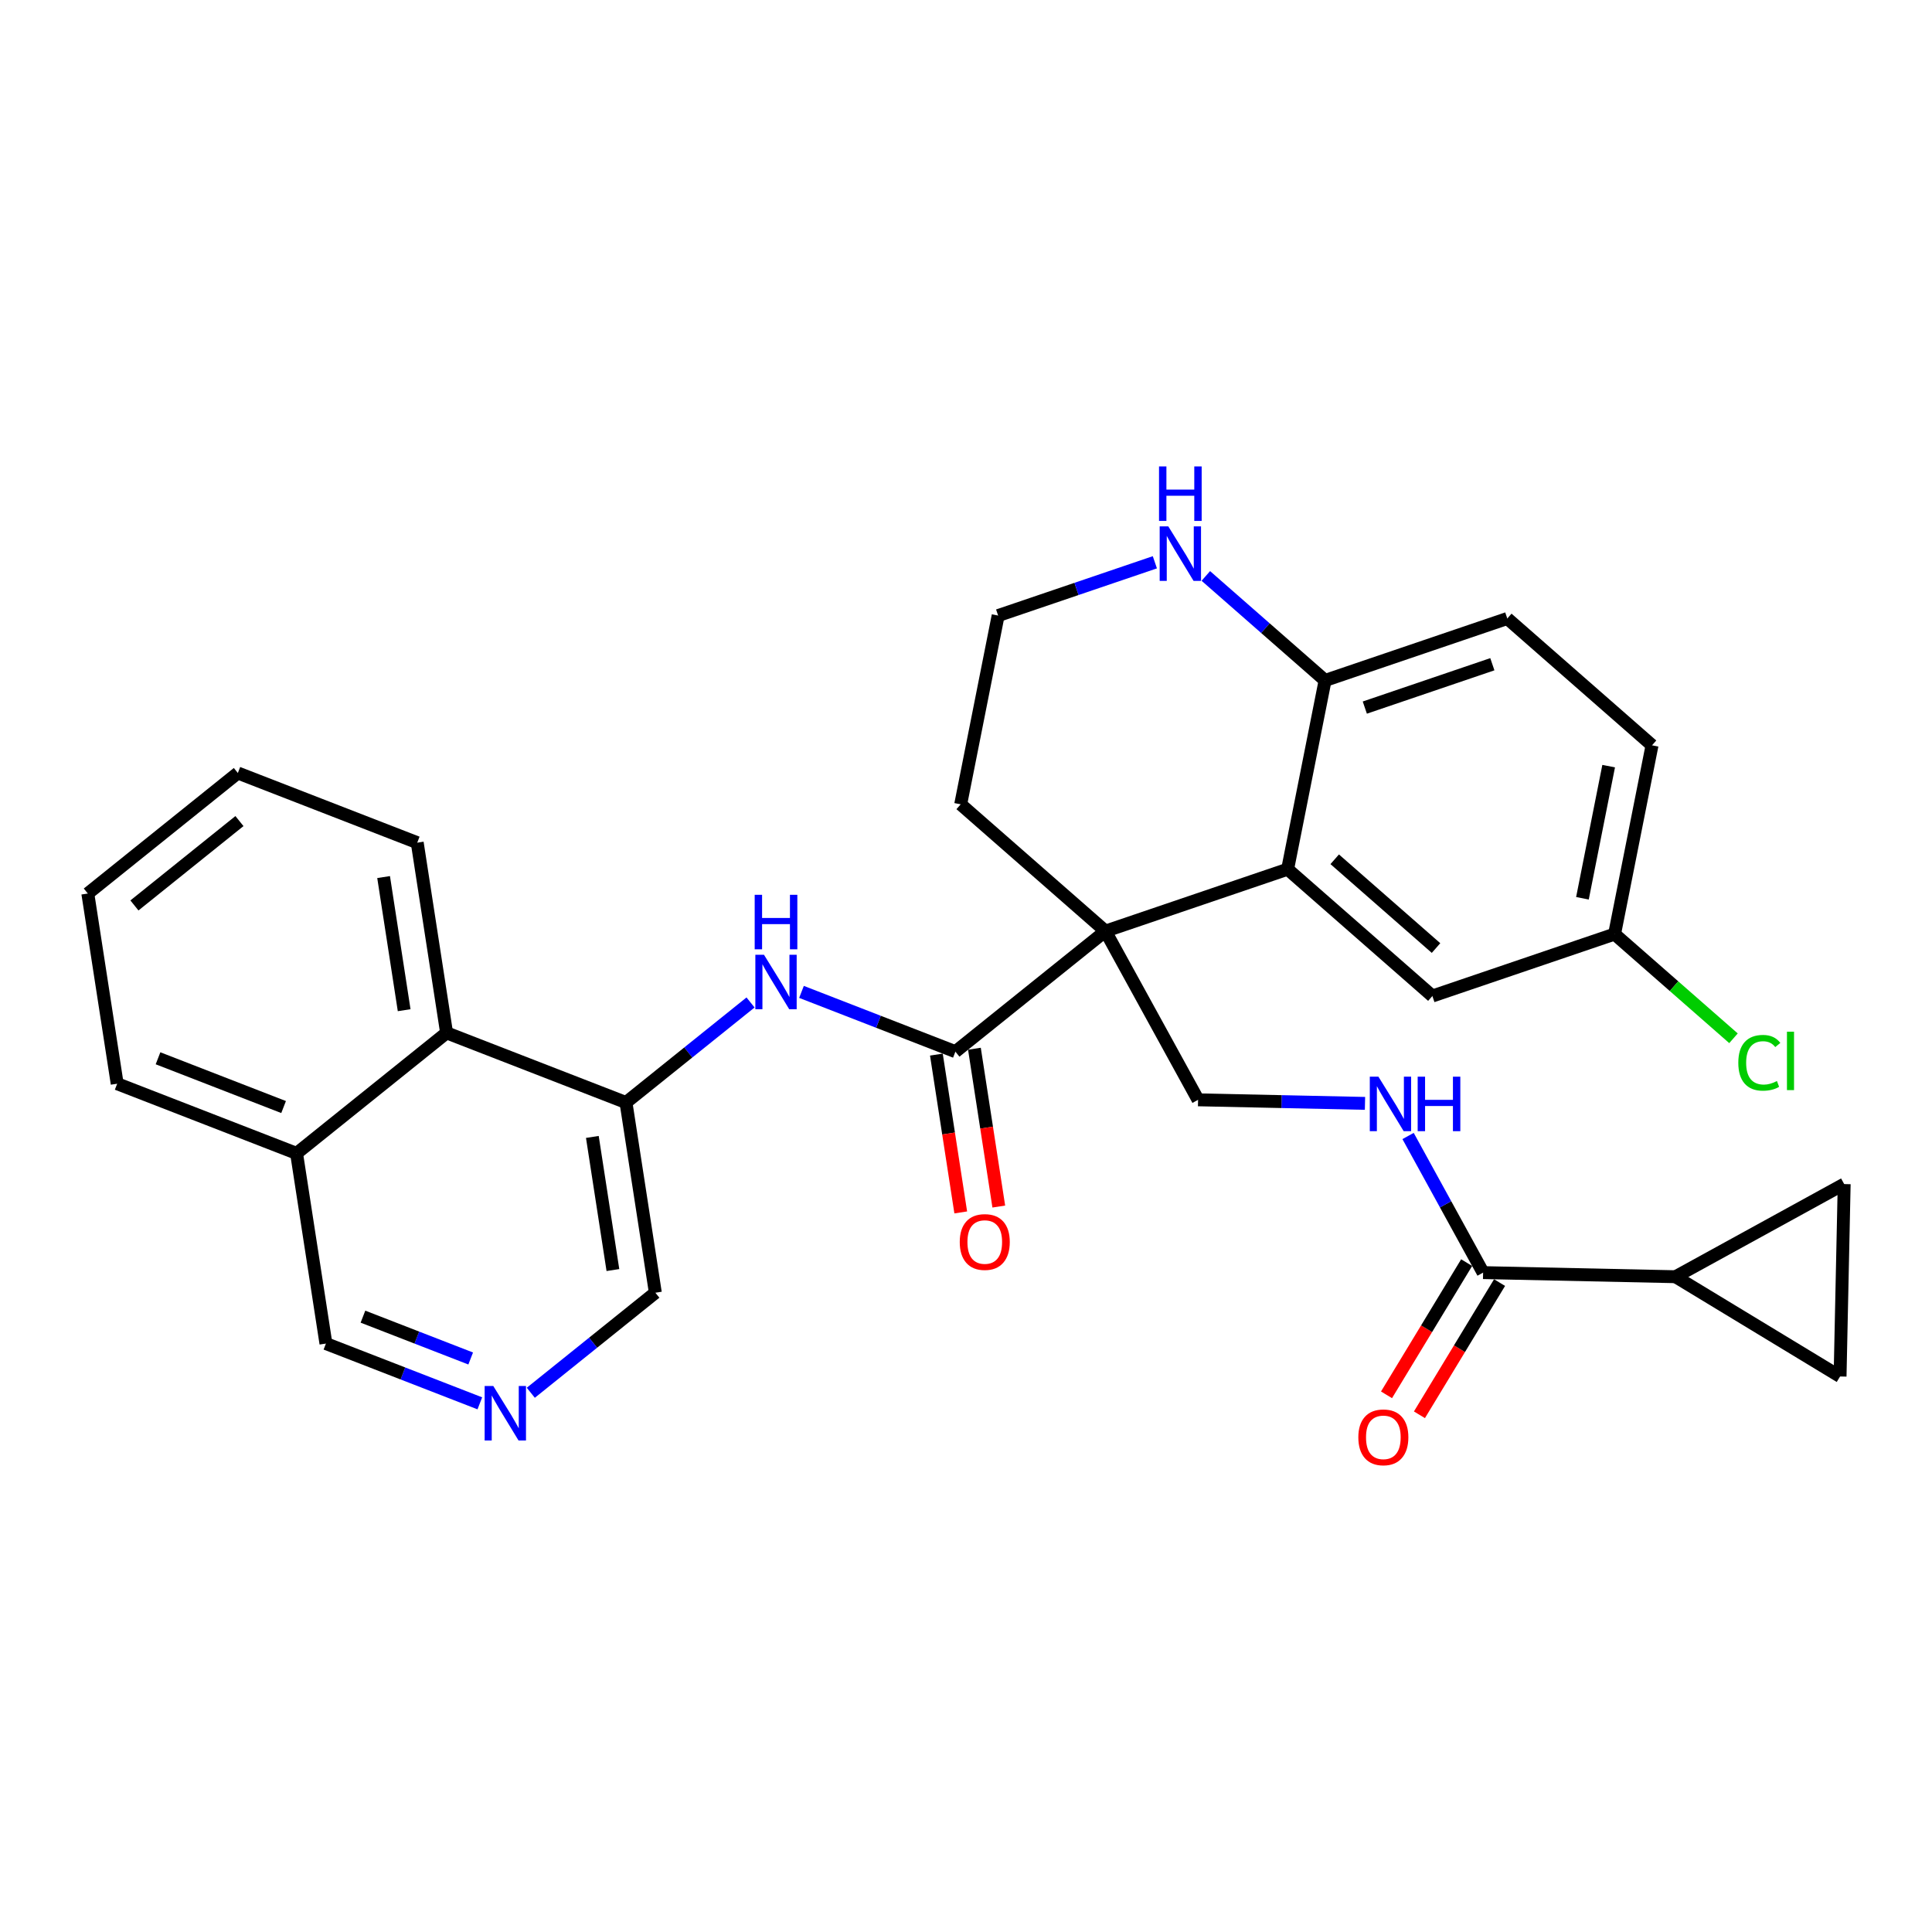 <?xml version='1.0' encoding='iso-8859-1'?>
<svg version='1.1' baseProfile='full'
              xmlns='http://www.w3.org/2000/svg'
                      xmlns:rdkit='http://www.rdkit.org/xml'
                      xmlns:xlink='http://www.w3.org/1999/xlink'
                  xml:space='preserve'
width='300px' height='300px' viewBox='0 0 300 300'>
<!-- END OF HEADER -->
<rect style='opacity:1.0;fill:#FFFFFF;stroke:none' width='300' height='300' x='0' y='0'> </rect>
<rect style='opacity:1.0;fill:#FFFFFF;stroke:none' width='300' height='300' x='0' y='0'> </rect>
<path class='bond-0 atom-0 atom-1' d='M 220.408,219.687 L 226.63,209.423' style='fill:none;fill-rule:evenodd;stroke:#FF0000;stroke-width:2.0px;stroke-linecap:butt;stroke-linejoin:miter;stroke-opacity:1' />
<path class='bond-0 atom-0 atom-1' d='M 226.63,209.423 L 232.851,199.159' style='fill:none;fill-rule:evenodd;stroke:#000000;stroke-width:2.0px;stroke-linecap:butt;stroke-linejoin:miter;stroke-opacity:1' />
<path class='bond-0 atom-0 atom-1' d='M 215.297,216.588 L 221.519,206.325' style='fill:none;fill-rule:evenodd;stroke:#FF0000;stroke-width:2.0px;stroke-linecap:butt;stroke-linejoin:miter;stroke-opacity:1' />
<path class='bond-0 atom-0 atom-1' d='M 221.519,206.325 L 227.741,196.061' style='fill:none;fill-rule:evenodd;stroke:#000000;stroke-width:2.0px;stroke-linecap:butt;stroke-linejoin:miter;stroke-opacity:1' />
<path class='bond-1 atom-1 atom-2' d='M 230.296,197.61 L 224.471,187.003' style='fill:none;fill-rule:evenodd;stroke:#000000;stroke-width:2.0px;stroke-linecap:butt;stroke-linejoin:miter;stroke-opacity:1' />
<path class='bond-1 atom-1 atom-2' d='M 224.471,187.003 L 218.645,176.396' style='fill:none;fill-rule:evenodd;stroke:#0000FF;stroke-width:2.0px;stroke-linecap:butt;stroke-linejoin:miter;stroke-opacity:1' />
<path class='bond-27 atom-1 atom-28' d='M 230.296,197.61 L 260.172,198.248' style='fill:none;fill-rule:evenodd;stroke:#000000;stroke-width:2.0px;stroke-linecap:butt;stroke-linejoin:miter;stroke-opacity:1' />
<path class='bond-2 atom-2 atom-3' d='M 211.955,171.333 L 198.995,171.056' style='fill:none;fill-rule:evenodd;stroke:#0000FF;stroke-width:2.0px;stroke-linecap:butt;stroke-linejoin:miter;stroke-opacity:1' />
<path class='bond-2 atom-2 atom-3' d='M 198.995,171.056 L 186.036,170.78' style='fill:none;fill-rule:evenodd;stroke:#000000;stroke-width:2.0px;stroke-linecap:butt;stroke-linejoin:miter;stroke-opacity:1' />
<path class='bond-3 atom-3 atom-4' d='M 186.036,170.78 L 171.651,144.587' style='fill:none;fill-rule:evenodd;stroke:#000000;stroke-width:2.0px;stroke-linecap:butt;stroke-linejoin:miter;stroke-opacity:1' />
<path class='bond-4 atom-4 atom-5' d='M 171.651,144.587 L 148.354,163.302' style='fill:none;fill-rule:evenodd;stroke:#000000;stroke-width:2.0px;stroke-linecap:butt;stroke-linejoin:miter;stroke-opacity:1' />
<path class='bond-17 atom-4 atom-18' d='M 171.651,144.587 L 149.175,124.895' style='fill:none;fill-rule:evenodd;stroke:#000000;stroke-width:2.0px;stroke-linecap:butt;stroke-linejoin:miter;stroke-opacity:1' />
<path class='bond-30 atom-27 atom-4' d='M 199.943,134.969 L 171.651,144.587' style='fill:none;fill-rule:evenodd;stroke:#000000;stroke-width:2.0px;stroke-linecap:butt;stroke-linejoin:miter;stroke-opacity:1' />
<path class='bond-5 atom-5 atom-6' d='M 145.401,163.758 L 147.293,176.011' style='fill:none;fill-rule:evenodd;stroke:#000000;stroke-width:2.0px;stroke-linecap:butt;stroke-linejoin:miter;stroke-opacity:1' />
<path class='bond-5 atom-5 atom-6' d='M 147.293,176.011 L 149.184,188.264' style='fill:none;fill-rule:evenodd;stroke:#FF0000;stroke-width:2.0px;stroke-linecap:butt;stroke-linejoin:miter;stroke-opacity:1' />
<path class='bond-5 atom-5 atom-6' d='M 151.308,162.846 L 153.199,175.099' style='fill:none;fill-rule:evenodd;stroke:#000000;stroke-width:2.0px;stroke-linecap:butt;stroke-linejoin:miter;stroke-opacity:1' />
<path class='bond-5 atom-5 atom-6' d='M 153.199,175.099 L 155.091,187.352' style='fill:none;fill-rule:evenodd;stroke:#FF0000;stroke-width:2.0px;stroke-linecap:butt;stroke-linejoin:miter;stroke-opacity:1' />
<path class='bond-6 atom-5 atom-7' d='M 148.354,163.302 L 136.405,158.661' style='fill:none;fill-rule:evenodd;stroke:#000000;stroke-width:2.0px;stroke-linecap:butt;stroke-linejoin:miter;stroke-opacity:1' />
<path class='bond-6 atom-5 atom-7' d='M 136.405,158.661 L 124.455,154.021' style='fill:none;fill-rule:evenodd;stroke:#0000FF;stroke-width:2.0px;stroke-linecap:butt;stroke-linejoin:miter;stroke-opacity:1' />
<path class='bond-7 atom-7 atom-8' d='M 116.543,155.663 L 106.873,163.431' style='fill:none;fill-rule:evenodd;stroke:#0000FF;stroke-width:2.0px;stroke-linecap:butt;stroke-linejoin:miter;stroke-opacity:1' />
<path class='bond-7 atom-7 atom-8' d='M 106.873,163.431 L 97.203,171.199' style='fill:none;fill-rule:evenodd;stroke:#000000;stroke-width:2.0px;stroke-linecap:butt;stroke-linejoin:miter;stroke-opacity:1' />
<path class='bond-8 atom-8 atom-9' d='M 97.203,171.199 L 101.762,200.731' style='fill:none;fill-rule:evenodd;stroke:#000000;stroke-width:2.0px;stroke-linecap:butt;stroke-linejoin:miter;stroke-opacity:1' />
<path class='bond-8 atom-8 atom-9' d='M 91.98,176.541 L 95.172,197.213' style='fill:none;fill-rule:evenodd;stroke:#000000;stroke-width:2.0px;stroke-linecap:butt;stroke-linejoin:miter;stroke-opacity:1' />
<path class='bond-32 atom-17 atom-8' d='M 69.347,160.381 L 97.203,171.199' style='fill:none;fill-rule:evenodd;stroke:#000000;stroke-width:2.0px;stroke-linecap:butt;stroke-linejoin:miter;stroke-opacity:1' />
<path class='bond-9 atom-9 atom-10' d='M 101.762,200.731 L 92.092,208.5' style='fill:none;fill-rule:evenodd;stroke:#000000;stroke-width:2.0px;stroke-linecap:butt;stroke-linejoin:miter;stroke-opacity:1' />
<path class='bond-9 atom-9 atom-10' d='M 92.092,208.5 L 82.422,216.268' style='fill:none;fill-rule:evenodd;stroke:#0000FF;stroke-width:2.0px;stroke-linecap:butt;stroke-linejoin:miter;stroke-opacity:1' />
<path class='bond-10 atom-10 atom-11' d='M 74.509,217.909 L 62.56,213.269' style='fill:none;fill-rule:evenodd;stroke:#0000FF;stroke-width:2.0px;stroke-linecap:butt;stroke-linejoin:miter;stroke-opacity:1' />
<path class='bond-10 atom-10 atom-11' d='M 62.56,213.269 L 50.61,208.628' style='fill:none;fill-rule:evenodd;stroke:#000000;stroke-width:2.0px;stroke-linecap:butt;stroke-linejoin:miter;stroke-opacity:1' />
<path class='bond-10 atom-10 atom-11' d='M 73.088,210.946 L 64.723,207.698' style='fill:none;fill-rule:evenodd;stroke:#0000FF;stroke-width:2.0px;stroke-linecap:butt;stroke-linejoin:miter;stroke-opacity:1' />
<path class='bond-10 atom-10 atom-11' d='M 64.723,207.698 L 56.359,204.449' style='fill:none;fill-rule:evenodd;stroke:#000000;stroke-width:2.0px;stroke-linecap:butt;stroke-linejoin:miter;stroke-opacity:1' />
<path class='bond-11 atom-11 atom-12' d='M 50.61,208.628 L 46.051,179.096' style='fill:none;fill-rule:evenodd;stroke:#000000;stroke-width:2.0px;stroke-linecap:butt;stroke-linejoin:miter;stroke-opacity:1' />
<path class='bond-12 atom-12 atom-13' d='M 46.051,179.096 L 18.196,168.278' style='fill:none;fill-rule:evenodd;stroke:#000000;stroke-width:2.0px;stroke-linecap:butt;stroke-linejoin:miter;stroke-opacity:1' />
<path class='bond-12 atom-12 atom-13' d='M 44.036,171.902 L 24.538,164.329' style='fill:none;fill-rule:evenodd;stroke:#000000;stroke-width:2.0px;stroke-linecap:butt;stroke-linejoin:miter;stroke-opacity:1' />
<path class='bond-34 atom-17 atom-12' d='M 69.347,160.381 L 46.051,179.096' style='fill:none;fill-rule:evenodd;stroke:#000000;stroke-width:2.0px;stroke-linecap:butt;stroke-linejoin:miter;stroke-opacity:1' />
<path class='bond-13 atom-13 atom-14' d='M 18.196,168.278 L 13.636,138.745' style='fill:none;fill-rule:evenodd;stroke:#000000;stroke-width:2.0px;stroke-linecap:butt;stroke-linejoin:miter;stroke-opacity:1' />
<path class='bond-14 atom-14 atom-15' d='M 13.636,138.745 L 36.933,120.031' style='fill:none;fill-rule:evenodd;stroke:#000000;stroke-width:2.0px;stroke-linecap:butt;stroke-linejoin:miter;stroke-opacity:1' />
<path class='bond-14 atom-14 atom-15' d='M 20.874,140.598 L 37.181,127.497' style='fill:none;fill-rule:evenodd;stroke:#000000;stroke-width:2.0px;stroke-linecap:butt;stroke-linejoin:miter;stroke-opacity:1' />
<path class='bond-15 atom-15 atom-16' d='M 36.933,120.031 L 64.788,130.849' style='fill:none;fill-rule:evenodd;stroke:#000000;stroke-width:2.0px;stroke-linecap:butt;stroke-linejoin:miter;stroke-opacity:1' />
<path class='bond-16 atom-16 atom-17' d='M 64.788,130.849 L 69.347,160.381' style='fill:none;fill-rule:evenodd;stroke:#000000;stroke-width:2.0px;stroke-linecap:butt;stroke-linejoin:miter;stroke-opacity:1' />
<path class='bond-16 atom-16 atom-17' d='M 59.566,136.19 L 62.757,156.863' style='fill:none;fill-rule:evenodd;stroke:#000000;stroke-width:2.0px;stroke-linecap:butt;stroke-linejoin:miter;stroke-opacity:1' />
<path class='bond-18 atom-18 atom-19' d='M 149.175,124.895 L 154.991,95.584' style='fill:none;fill-rule:evenodd;stroke:#000000;stroke-width:2.0px;stroke-linecap:butt;stroke-linejoin:miter;stroke-opacity:1' />
<path class='bond-19 atom-19 atom-20' d='M 154.991,95.584 L 167.159,91.448' style='fill:none;fill-rule:evenodd;stroke:#000000;stroke-width:2.0px;stroke-linecap:butt;stroke-linejoin:miter;stroke-opacity:1' />
<path class='bond-19 atom-19 atom-20' d='M 167.159,91.448 L 179.327,87.311' style='fill:none;fill-rule:evenodd;stroke:#0000FF;stroke-width:2.0px;stroke-linecap:butt;stroke-linejoin:miter;stroke-opacity:1' />
<path class='bond-20 atom-20 atom-21' d='M 187.24,89.432 L 196.5,97.546' style='fill:none;fill-rule:evenodd;stroke:#0000FF;stroke-width:2.0px;stroke-linecap:butt;stroke-linejoin:miter;stroke-opacity:1' />
<path class='bond-20 atom-20 atom-21' d='M 196.5,97.546 L 205.759,105.658' style='fill:none;fill-rule:evenodd;stroke:#000000;stroke-width:2.0px;stroke-linecap:butt;stroke-linejoin:miter;stroke-opacity:1' />
<path class='bond-21 atom-21 atom-22' d='M 205.759,105.658 L 234.051,96.04' style='fill:none;fill-rule:evenodd;stroke:#000000;stroke-width:2.0px;stroke-linecap:butt;stroke-linejoin:miter;stroke-opacity:1' />
<path class='bond-21 atom-21 atom-22' d='M 211.927,109.874 L 231.731,103.141' style='fill:none;fill-rule:evenodd;stroke:#000000;stroke-width:2.0px;stroke-linecap:butt;stroke-linejoin:miter;stroke-opacity:1' />
<path class='bond-33 atom-27 atom-21' d='M 199.943,134.969 L 205.759,105.658' style='fill:none;fill-rule:evenodd;stroke:#000000;stroke-width:2.0px;stroke-linecap:butt;stroke-linejoin:miter;stroke-opacity:1' />
<path class='bond-22 atom-22 atom-23' d='M 234.051,96.04 L 256.527,115.733' style='fill:none;fill-rule:evenodd;stroke:#000000;stroke-width:2.0px;stroke-linecap:butt;stroke-linejoin:miter;stroke-opacity:1' />
<path class='bond-23 atom-23 atom-24' d='M 256.527,115.733 L 250.71,145.044' style='fill:none;fill-rule:evenodd;stroke:#000000;stroke-width:2.0px;stroke-linecap:butt;stroke-linejoin:miter;stroke-opacity:1' />
<path class='bond-23 atom-23 atom-24' d='M 249.792,118.966 L 245.721,139.484' style='fill:none;fill-rule:evenodd;stroke:#000000;stroke-width:2.0px;stroke-linecap:butt;stroke-linejoin:miter;stroke-opacity:1' />
<path class='bond-24 atom-24 atom-25' d='M 250.71,145.044 L 259.943,153.133' style='fill:none;fill-rule:evenodd;stroke:#000000;stroke-width:2.0px;stroke-linecap:butt;stroke-linejoin:miter;stroke-opacity:1' />
<path class='bond-24 atom-24 atom-25' d='M 259.943,153.133 L 269.176,161.223' style='fill:none;fill-rule:evenodd;stroke:#00CC00;stroke-width:2.0px;stroke-linecap:butt;stroke-linejoin:miter;stroke-opacity:1' />
<path class='bond-25 atom-24 atom-26' d='M 250.71,145.044 L 222.418,154.662' style='fill:none;fill-rule:evenodd;stroke:#000000;stroke-width:2.0px;stroke-linecap:butt;stroke-linejoin:miter;stroke-opacity:1' />
<path class='bond-26 atom-26 atom-27' d='M 222.418,154.662 L 199.943,134.969' style='fill:none;fill-rule:evenodd;stroke:#000000;stroke-width:2.0px;stroke-linecap:butt;stroke-linejoin:miter;stroke-opacity:1' />
<path class='bond-26 atom-26 atom-27' d='M 222.986,147.213 L 207.253,133.428' style='fill:none;fill-rule:evenodd;stroke:#000000;stroke-width:2.0px;stroke-linecap:butt;stroke-linejoin:miter;stroke-opacity:1' />
<path class='bond-28 atom-28 atom-29' d='M 260.172,198.248 L 285.725,213.739' style='fill:none;fill-rule:evenodd;stroke:#000000;stroke-width:2.0px;stroke-linecap:butt;stroke-linejoin:miter;stroke-opacity:1' />
<path class='bond-31 atom-30 atom-28' d='M 286.364,183.863 L 260.172,198.248' style='fill:none;fill-rule:evenodd;stroke:#000000;stroke-width:2.0px;stroke-linecap:butt;stroke-linejoin:miter;stroke-opacity:1' />
<path class='bond-29 atom-29 atom-30' d='M 285.725,213.739 L 286.364,183.863' style='fill:none;fill-rule:evenodd;stroke:#000000;stroke-width:2.0px;stroke-linecap:butt;stroke-linejoin:miter;stroke-opacity:1' />
<path  class='atom-0' d='M 210.921 223.188
Q 210.921 221.156, 211.925 220.02
Q 212.929 218.885, 214.806 218.885
Q 216.682 218.885, 217.686 220.02
Q 218.69 221.156, 218.69 223.188
Q 218.69 225.244, 217.674 226.415
Q 216.658 227.574, 214.806 227.574
Q 212.941 227.574, 211.925 226.415
Q 210.921 225.255, 210.921 223.188
M 214.806 226.618
Q 216.096 226.618, 216.79 225.757
Q 217.495 224.885, 217.495 223.188
Q 217.495 221.526, 216.79 220.689
Q 216.096 219.841, 214.806 219.841
Q 213.515 219.841, 212.809 220.677
Q 212.116 221.514, 212.116 223.188
Q 212.116 224.897, 212.809 225.757
Q 213.515 226.618, 214.806 226.618
' fill='#FF0000'/>
<path  class='atom-2' d='M 214.04 167.187
L 216.814 171.669
Q 217.088 172.111, 217.531 172.912
Q 217.973 173.713, 217.997 173.761
L 217.997 167.187
L 219.12 167.187
L 219.12 175.649
L 217.961 175.649
L 214.985 170.748
Q 214.638 170.175, 214.268 169.517
Q 213.909 168.86, 213.801 168.657
L 213.801 175.649
L 212.702 175.649
L 212.702 167.187
L 214.04 167.187
' fill='#0000FF'/>
<path  class='atom-2' d='M 220.136 167.187
L 221.284 167.187
L 221.284 170.784
L 225.611 170.784
L 225.611 167.187
L 226.758 167.187
L 226.758 175.649
L 225.611 175.649
L 225.611 171.741
L 221.284 171.741
L 221.284 175.649
L 220.136 175.649
L 220.136 167.187
' fill='#0000FF'/>
<path  class='atom-6' d='M 149.029 192.858
Q 149.029 190.826, 150.033 189.691
Q 151.037 188.555, 152.914 188.555
Q 154.79 188.555, 155.794 189.691
Q 156.798 190.826, 156.798 192.858
Q 156.798 194.914, 155.782 196.086
Q 154.766 197.245, 152.914 197.245
Q 151.049 197.245, 150.033 196.086
Q 149.029 194.926, 149.029 192.858
M 152.914 196.289
Q 154.205 196.289, 154.898 195.428
Q 155.603 194.556, 155.603 192.858
Q 155.603 191.197, 154.898 190.36
Q 154.205 189.512, 152.914 189.512
Q 151.623 189.512, 150.918 190.348
Q 150.224 191.185, 150.224 192.858
Q 150.224 194.568, 150.918 195.428
Q 151.623 196.289, 152.914 196.289
' fill='#FF0000'/>
<path  class='atom-7' d='M 118.628 148.253
L 121.401 152.735
Q 121.676 153.178, 122.119 153.978
Q 122.561 154.779, 122.585 154.827
L 122.585 148.253
L 123.708 148.253
L 123.708 156.716
L 122.549 156.716
L 119.573 151.815
Q 119.226 151.241, 118.855 150.584
Q 118.497 149.926, 118.389 149.723
L 118.389 156.716
L 117.29 156.716
L 117.29 148.253
L 118.628 148.253
' fill='#0000FF'/>
<path  class='atom-7' d='M 117.188 138.944
L 118.336 138.944
L 118.336 142.542
L 122.662 142.542
L 122.662 138.944
L 123.81 138.944
L 123.81 147.407
L 122.662 147.407
L 122.662 143.498
L 118.336 143.498
L 118.336 147.407
L 117.188 147.407
L 117.188 138.944
' fill='#0000FF'/>
<path  class='atom-10' d='M 76.595 215.215
L 79.368 219.697
Q 79.643 220.139, 80.085 220.94
Q 80.528 221.741, 80.552 221.789
L 80.552 215.215
L 81.675 215.215
L 81.675 223.677
L 80.516 223.677
L 77.539 218.777
Q 77.193 218.203, 76.822 217.545
Q 76.464 216.888, 76.356 216.685
L 76.356 223.677
L 75.256 223.677
L 75.256 215.215
L 76.595 215.215
' fill='#0000FF'/>
<path  class='atom-20' d='M 181.413 81.735
L 184.186 86.217
Q 184.461 86.659, 184.903 87.46
Q 185.345 88.261, 185.369 88.309
L 185.369 81.735
L 186.493 81.735
L 186.493 90.197
L 185.333 90.197
L 182.357 85.297
Q 182.011 84.723, 181.64 84.065
Q 181.281 83.408, 181.174 83.205
L 181.174 90.197
L 180.074 90.197
L 180.074 81.735
L 181.413 81.735
' fill='#0000FF'/>
<path  class='atom-20' d='M 179.973 72.426
L 181.12 72.426
L 181.12 76.023
L 185.447 76.023
L 185.447 72.426
L 186.594 72.426
L 186.594 80.888
L 185.447 80.888
L 185.447 76.98
L 181.12 76.98
L 181.12 80.888
L 179.973 80.888
L 179.973 72.426
' fill='#0000FF'/>
<path  class='atom-25' d='M 269.923 165.029
Q 269.923 162.925, 270.903 161.826
Q 271.895 160.714, 273.772 160.714
Q 275.517 160.714, 276.449 161.945
L 275.66 162.591
Q 274.979 161.694, 273.772 161.694
Q 272.493 161.694, 271.812 162.555
Q 271.142 163.403, 271.142 165.029
Q 271.142 166.702, 271.835 167.563
Q 272.541 168.424, 273.903 168.424
Q 274.836 168.424, 275.923 167.862
L 276.258 168.758
Q 275.816 169.045, 275.146 169.213
Q 274.477 169.38, 273.736 169.38
Q 271.895 169.38, 270.903 168.256
Q 269.923 167.133, 269.923 165.029
' fill='#00CC00'/>
<path  class='atom-25' d='M 277.477 160.2
L 278.577 160.2
L 278.577 169.272
L 277.477 169.272
L 277.477 160.2
' fill='#00CC00'/>
</svg>
